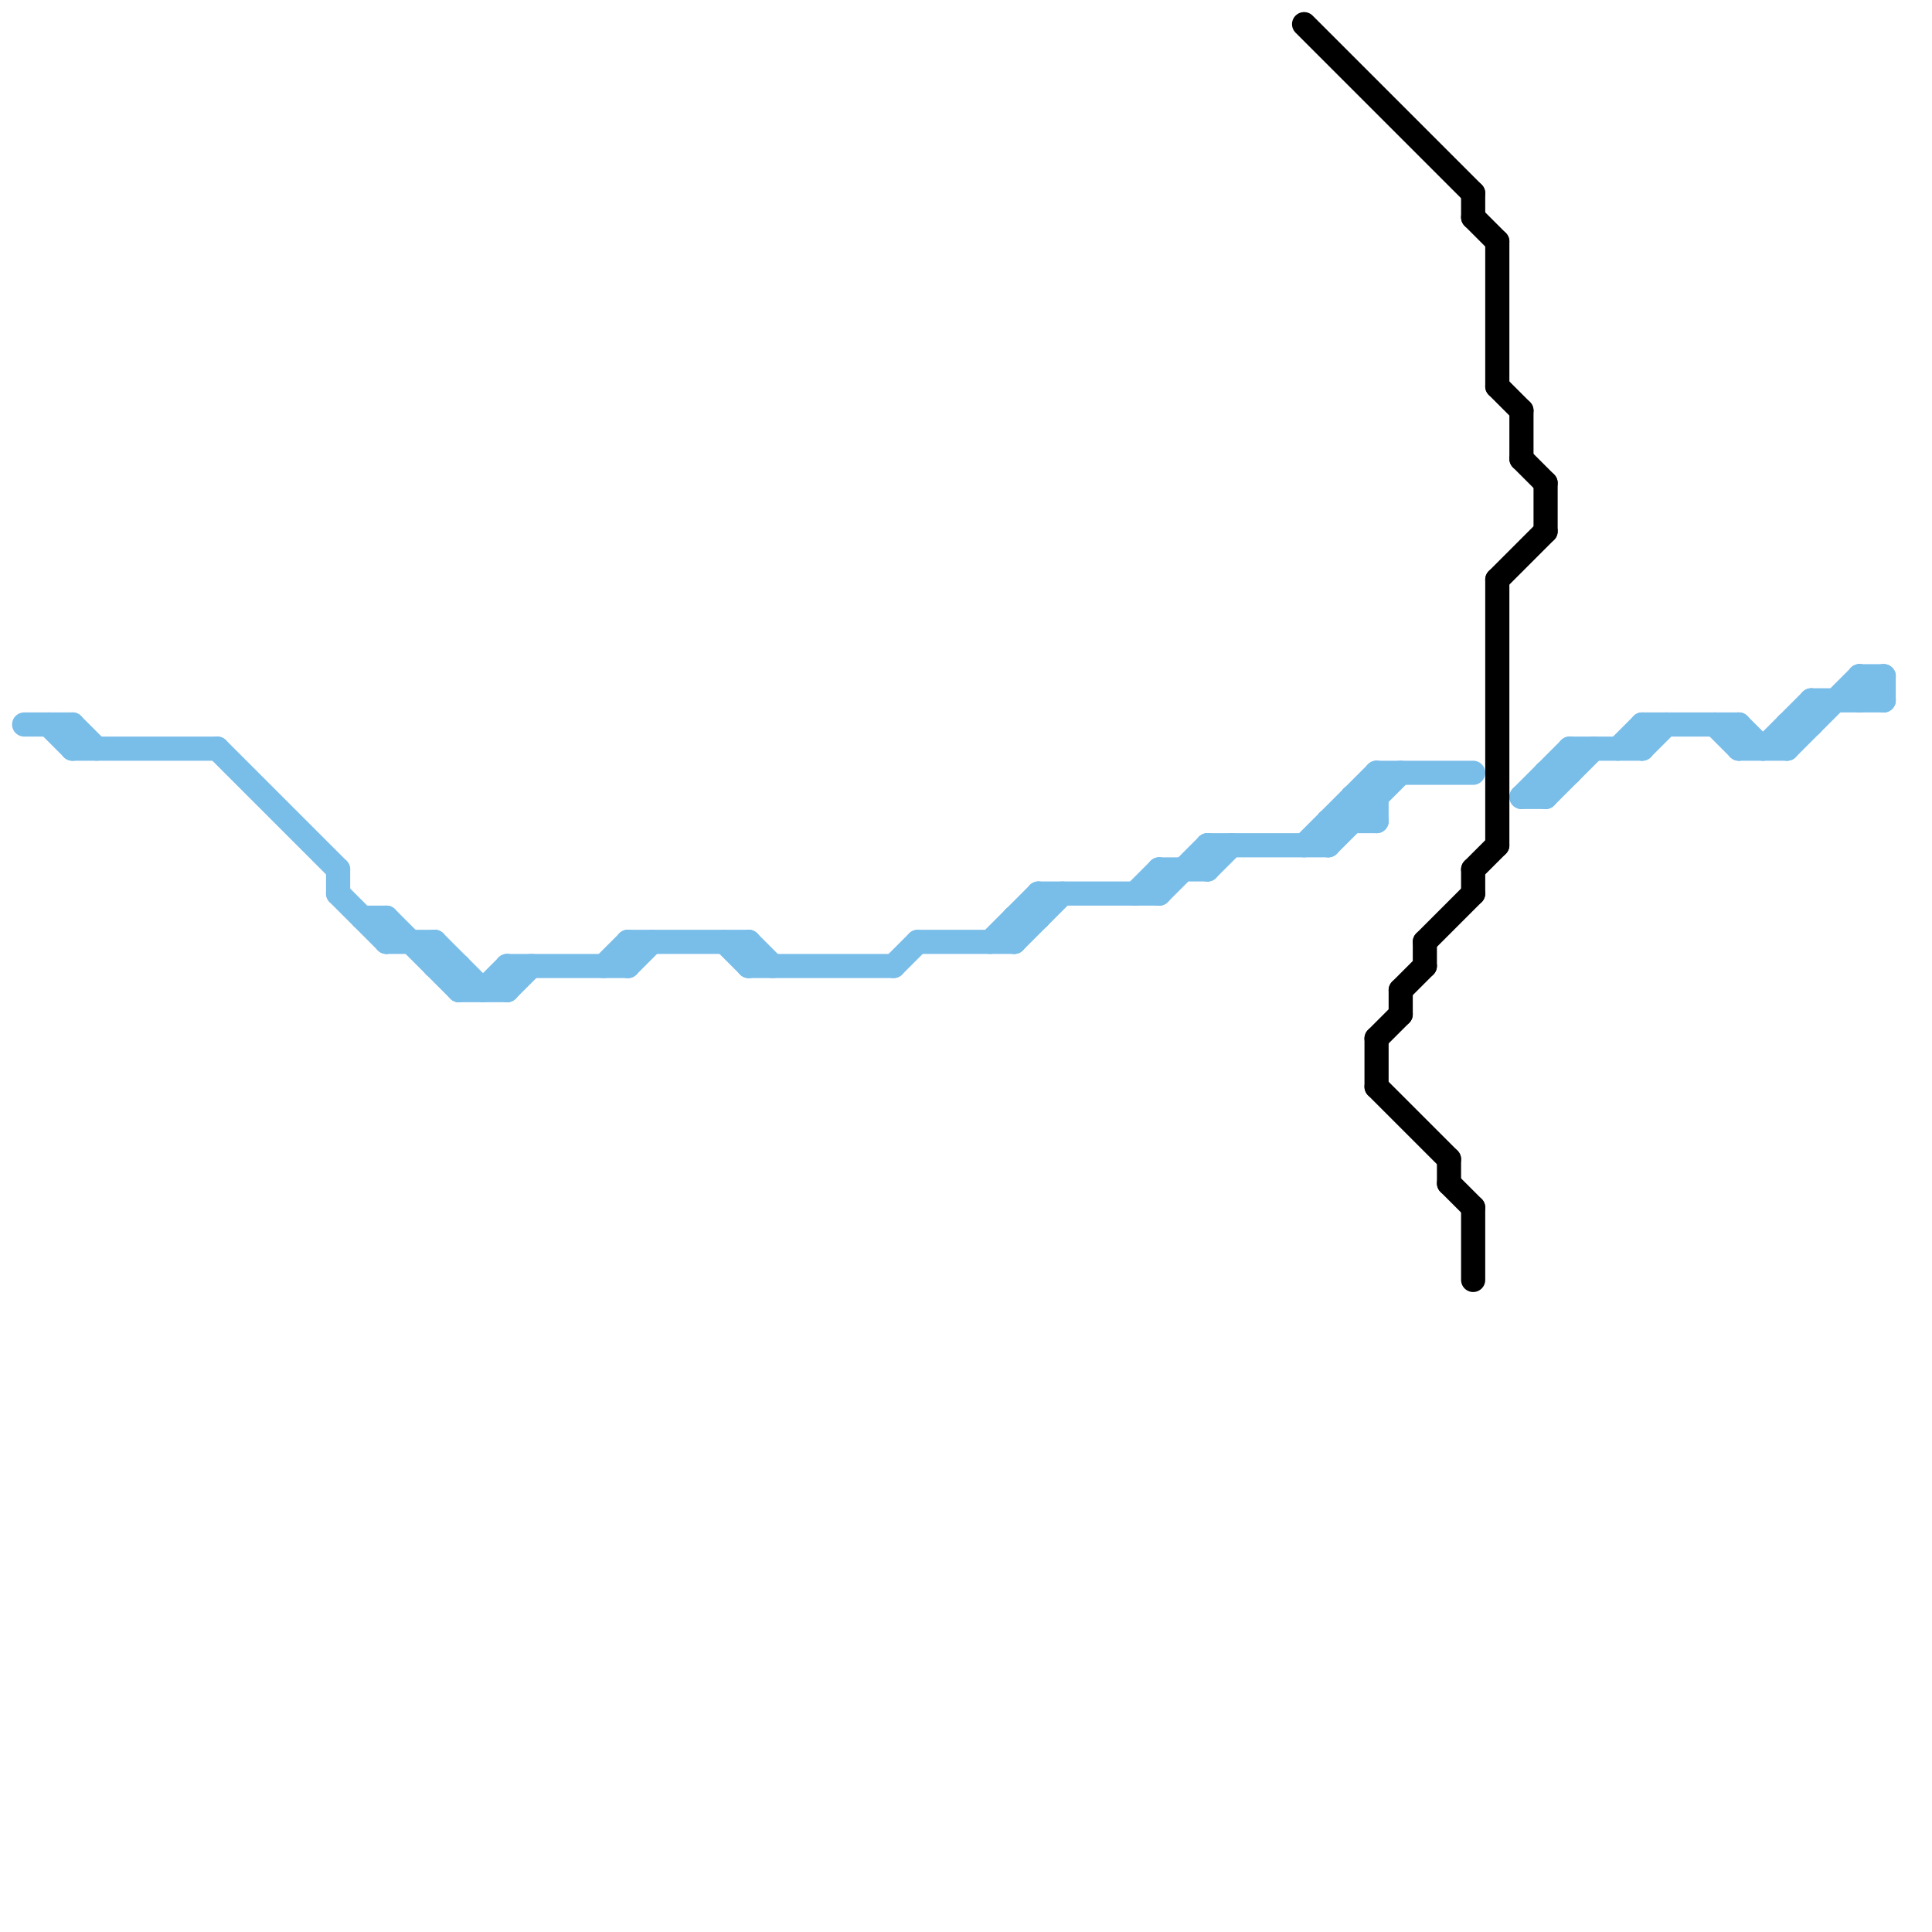 
<svg version="1.1" xmlns="http://www.w3.org/2000/svg" viewBox="0 0 80 80">
<style>line { stroke-width: 1; fill: none; stroke-linecap: round; stroke-linejoin: round; } .c0 { stroke: #79bde9 } .c1 { stroke: #000000 } .w1 { stroke-width: 1; }</style><line class="c0 " x1="3" y1="30" x2="3" y2="31"/><line class="c0 " x1="26" y1="39" x2="26" y2="40"/><line class="c0 " x1="64" y1="33" x2="66" y2="31"/><line class="c0 " x1="68" y1="30" x2="68" y2="31"/><line class="c0 " x1="77" y1="28" x2="78" y2="29"/><line class="c0 " x1="56" y1="33" x2="57" y2="33"/><line class="c0 " x1="41" y1="39" x2="43" y2="37"/><line class="c0 " x1="14" y1="37" x2="16" y2="39"/><line class="c0 " x1="43" y1="37" x2="43" y2="38"/><line class="c0 " x1="56" y1="33" x2="56" y2="34"/><line class="c0 " x1="37" y1="40" x2="38" y2="39"/><line class="c0 " x1="16" y1="38" x2="19" y2="41"/><line class="c0 " x1="72" y1="30" x2="73" y2="31"/><line class="c0 " x1="64" y1="32" x2="65" y2="32"/><line class="c0 " x1="50" y1="35" x2="50" y2="36"/><line class="c0 " x1="1" y1="30" x2="3" y2="30"/><line class="c0 " x1="21" y1="40" x2="21" y2="41"/><line class="c0 " x1="67" y1="31" x2="68" y2="30"/><line class="c0 " x1="38" y1="39" x2="42" y2="39"/><line class="c0 " x1="65" y1="31" x2="65" y2="32"/><line class="c0 " x1="20" y1="41" x2="21" y2="40"/><line class="c0 " x1="78" y1="28" x2="78" y2="29"/><line class="c0 " x1="68" y1="31" x2="69" y2="30"/><line class="c0 " x1="75" y1="29" x2="78" y2="29"/><line class="c0 " x1="48" y1="37" x2="50" y2="35"/><line class="c0 " x1="21" y1="41" x2="22" y2="40"/><line class="c0 " x1="2" y1="30" x2="3" y2="31"/><line class="c0 " x1="31" y1="40" x2="37" y2="40"/><line class="c0 " x1="47" y1="37" x2="48" y2="36"/><line class="c0 " x1="50" y1="36" x2="51" y2="35"/><line class="c0 " x1="77" y1="28" x2="78" y2="28"/><line class="c0 " x1="3" y1="30" x2="4" y2="31"/><line class="c0 " x1="55" y1="34" x2="55" y2="35"/><line class="c0 " x1="77" y1="28" x2="77" y2="29"/><line class="c0 " x1="73" y1="31" x2="75" y2="29"/><line class="c0 " x1="72" y1="31" x2="74" y2="31"/><line class="c0 " x1="68" y1="30" x2="72" y2="30"/><line class="c0 " x1="63" y1="33" x2="64" y2="33"/><line class="c0 " x1="65" y1="31" x2="68" y2="31"/><line class="c0 " x1="72" y1="30" x2="72" y2="31"/><line class="c0 " x1="15" y1="38" x2="16" y2="38"/><line class="c0 " x1="18" y1="39" x2="18" y2="40"/><line class="c0 " x1="42" y1="39" x2="44" y2="37"/><line class="c0 " x1="16" y1="39" x2="18" y2="39"/><line class="c0 " x1="75" y1="29" x2="75" y2="30"/><line class="c0 " x1="14" y1="36" x2="14" y2="37"/><line class="c0 " x1="31" y1="39" x2="32" y2="40"/><line class="c0 " x1="74" y1="30" x2="75" y2="30"/><line class="c0 " x1="43" y1="37" x2="48" y2="37"/><line class="c0 " x1="16" y1="38" x2="16" y2="39"/><line class="c0 " x1="18" y1="40" x2="19" y2="40"/><line class="c0 " x1="48" y1="36" x2="48" y2="37"/><line class="c0 " x1="54" y1="35" x2="57" y2="32"/><line class="c0 " x1="74" y1="30" x2="74" y2="31"/><line class="c0 " x1="18" y1="39" x2="20" y2="41"/><line class="c0 " x1="42" y1="38" x2="42" y2="39"/><line class="c0 " x1="42" y1="38" x2="43" y2="38"/><line class="c0 " x1="50" y1="35" x2="55" y2="35"/><line class="c0 " x1="25" y1="40" x2="26" y2="39"/><line class="c0 " x1="74" y1="31" x2="77" y2="28"/><line class="c0 " x1="56" y1="33" x2="57" y2="34"/><line class="c0 " x1="19" y1="40" x2="19" y2="41"/><line class="c0 " x1="55" y1="34" x2="57" y2="34"/><line class="c0 " x1="30" y1="39" x2="31" y2="40"/><line class="c0 " x1="26" y1="39" x2="31" y2="39"/><line class="c0 " x1="63" y1="33" x2="65" y2="31"/><line class="c0 " x1="9" y1="31" x2="14" y2="36"/><line class="c0 " x1="77" y1="29" x2="78" y2="28"/><line class="c0 " x1="55" y1="35" x2="58" y2="32"/><line class="c0 " x1="71" y1="30" x2="72" y2="31"/><line class="c0 " x1="64" y1="32" x2="64" y2="33"/><line class="c0 " x1="48" y1="36" x2="50" y2="36"/><line class="c0 " x1="26" y1="40" x2="27" y2="39"/><line class="c0 " x1="21" y1="40" x2="26" y2="40"/><line class="c0 " x1="57" y1="32" x2="61" y2="32"/><line class="c0 " x1="19" y1="41" x2="21" y2="41"/><line class="c0 " x1="31" y1="39" x2="31" y2="40"/><line class="c0 " x1="3" y1="31" x2="9" y2="31"/><line class="c0 " x1="57" y1="32" x2="57" y2="34"/><line class="c1 " x1="63" y1="17" x2="63" y2="19"/><line class="c1 " x1="54" y1="1" x2="61" y2="8"/><line class="c1 " x1="62" y1="24" x2="62" y2="35"/><line class="c1 " x1="64" y1="20" x2="64" y2="22"/><line class="c1 " x1="62" y1="10" x2="62" y2="16"/><line class="c1 " x1="61" y1="36" x2="61" y2="37"/><line class="c1 " x1="62" y1="16" x2="63" y2="17"/><line class="c1 " x1="60" y1="49" x2="61" y2="50"/><line class="c1 " x1="59" y1="39" x2="59" y2="40"/><line class="c1 " x1="57" y1="43" x2="58" y2="42"/><line class="c1 " x1="63" y1="19" x2="64" y2="20"/><line class="c1 " x1="61" y1="36" x2="62" y2="35"/><line class="c1 " x1="61" y1="8" x2="61" y2="9"/><line class="c1 " x1="59" y1="39" x2="61" y2="37"/><line class="c1 " x1="62" y1="24" x2="64" y2="22"/><line class="c1 " x1="58" y1="41" x2="58" y2="42"/><line class="c1 " x1="57" y1="45" x2="60" y2="48"/><line class="c1 " x1="58" y1="41" x2="59" y2="40"/><line class="c1 " x1="61" y1="50" x2="61" y2="53"/><line class="c1 " x1="61" y1="9" x2="62" y2="10"/><line class="c1 " x1="60" y1="48" x2="60" y2="49"/><line class="c1 " x1="57" y1="43" x2="57" y2="45"/>


</svg>

